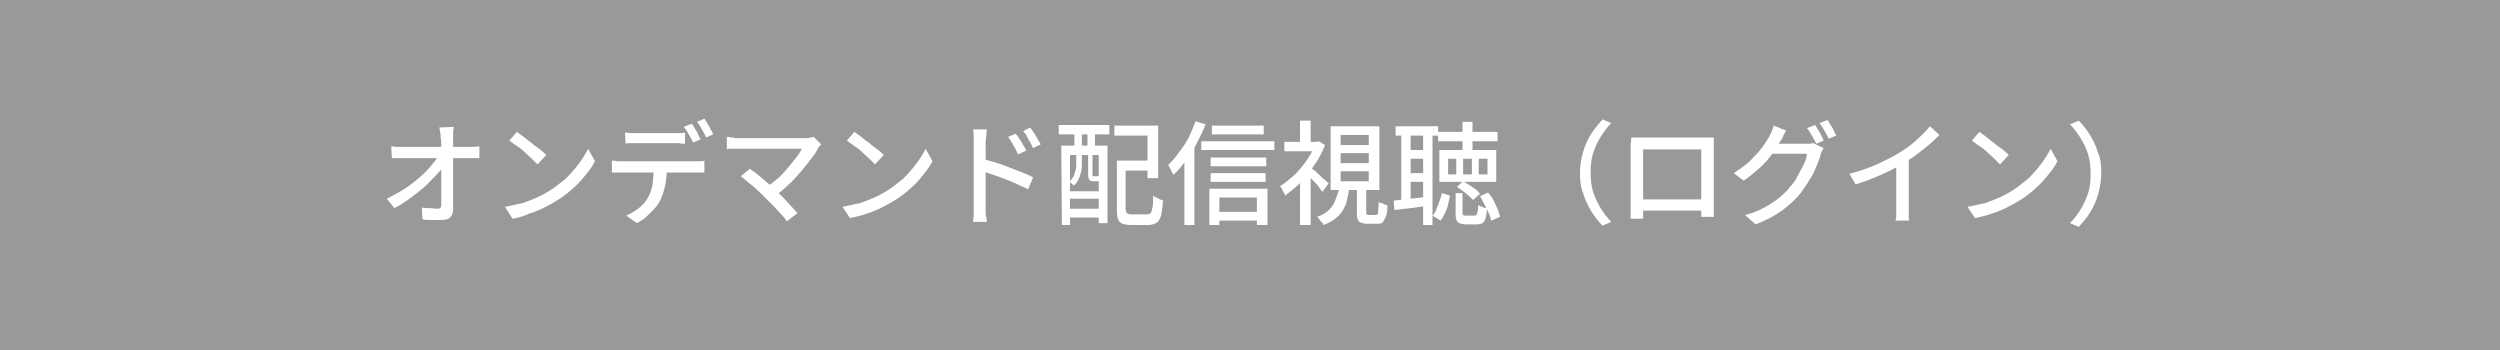 <?xml version="1.0" encoding="utf-8"?>
<!-- Generator: Adobe Illustrator 27.4.1, SVG Export Plug-In . SVG Version: 6.00 Build 0)  -->
<svg version="1.1" id="レイヤー_1" xmlns="http://www.w3.org/2000/svg" xmlns:xlink="http://www.w3.org/1999/xlink" x="0px"
	 y="0px" viewBox="0 0 400 56" style="enable-background:new 0 0 400 56;" xml:space="preserve">
<rect x="0" y="0" width="400" height="56" fill="#333333" stroke="none"/>
<style type="text/css">
	.st0{fill:#999999;}
	.st1{fill:#FFFFFF;}
</style>
<g>
	<rect x="0.5" y="0.5" class="st0" width="398.9" height="54.9"/>
	<path class="st0" d="M398.9,1.1V55H1.1V1.1H398.9 M400,0H0v56h400V0L400,0z"/>
</g>
<g>
	<path class="st1" d="M61.9,31.8c0.9-0.5,1.9-1,2.7-1.5s1.7-1.2,2.4-1.8c0.7-0.6,1.4-1.3,1.9-1.9s1-1.2,1.3-1.7h0.9v1.5
		c-0.3,0.5-0.8,1.1-1.4,1.7s-1.2,1.3-1.9,1.9c-0.7,0.6-1.5,1.2-2.3,1.8s-1.6,1.1-2.4,1.5L61.9,31.8z M62.6,23.4
		c0.3,0,0.5,0.1,0.9,0.1c0.3,0,0.6,0,0.9,0c0.2,0,0.4,0,0.9,0c0.4,0,0.9,0,1.5,0s1.2,0,1.9,0s1.4,0,2.1,0s1.3,0,1.9,0s1.1,0,1.5,0
		s0.7,0,0.8,0c0.3,0,0.6,0,0.9,0s0.6-0.1,0.8-0.1v1.9c-0.2,0-0.5,0-0.8,0s-0.6,0-0.8,0c-0.1,0-0.4,0-0.8,0s-0.9,0-1.5,0
		s-1.2,0-1.9,0c-0.7,0-1.4,0-2.1,0s-1.4,0-2,0s-1.1,0-1.5,0s-0.7,0-0.8,0c-0.3,0-0.6,0-0.9,0c-0.3,0-0.6,0-0.9,0L62.6,23.4
		L62.6,23.4z M72.6,20.3c0,0.3-0.1,0.5-0.1,0.8s0,0.6,0,0.8c0,0.4,0,0.9,0,1.5s0,1.2,0,1.9c0,0.7,0,1.4,0,2.1s0,1.5,0,2.2
		s0,1.4,0,2.1c0,0.7,0,1.3,0,1.9c0,0.5-0.2,0.9-0.5,1.2s-0.8,0.4-1.4,0.4c-0.5,0-1,0-1.5,0s-1,0-1.5-0.1l-0.1-1.9
		c0.4,0.1,0.9,0.1,1.3,0.1s0.8,0.1,1.2,0.1c0.3,0,0.4-0.1,0.5-0.2s0.1-0.3,0.1-0.5c0-0.4,0-0.9,0-1.5s0-1.2,0-1.9s0-1.3,0-2
		s0-1.4,0-2c0-0.7,0-1.3,0-1.8c0-0.6,0-1.1-0.1-1.5c0-0.4,0-0.7-0.1-0.9c0-0.3-0.1-0.5-0.1-0.7L72.6,20.3L72.6,20.3z"/>
	<path class="st1" d="M80.8,33.1c1-0.2,1.9-0.4,2.8-0.6c0.9-0.3,1.6-0.6,2.3-0.9c0.7-0.3,1.4-0.7,1.9-1c1-0.6,1.8-1.3,2.7-2
		c0.8-0.8,1.5-1.6,2.1-2.4s1.1-1.6,1.5-2.4l1.1,2c-0.4,0.8-1,1.6-1.6,2.3c-0.6,0.8-1.3,1.5-2.1,2.2s-1.7,1.4-2.6,1.9
		c-0.6,0.4-1.3,0.7-2,1.1c-0.7,0.3-1.5,0.7-2.3,0.9C83.8,34.6,83,34.8,82,35L80.8,33.1z M82.7,21.1c0.3,0.2,0.7,0.5,1.1,0.8
		s0.8,0.7,1.3,1c0.4,0.4,0.9,0.7,1.3,1s0.7,0.6,1,0.9L86,26.3c-0.2-0.2-0.5-0.5-0.9-0.9s-0.8-0.7-1.2-1.1c-0.4-0.4-0.8-0.7-1.3-1
		c-0.4-0.3-0.8-0.6-1.1-0.8L82.7,21.1z"/>
	<path class="st1" d="M97.9,25.7c0.3,0,0.5,0,0.8,0.1c0.3,0,0.6,0,0.8,0c0.2,0,0.5,0,0.9,0s1,0,1.7,0s1.4,0,2.1,0c0.8,0,1.5,0,2.3,0
		s1.5,0,2.1,0c0.7,0,1.2,0,1.7,0s0.8,0,0.9,0c0.2,0,0.4,0,0.7,0c0.3,0,0.6,0,0.8-0.1v1.9c-0.2,0-0.5,0-0.7,0c-0.3,0-0.5,0-0.8,0
		c-0.1,0-0.4,0-0.9,0s-1,0-1.7,0s-1.4,0-2.1,0s-1.5,0-2.3,0s-1.5,0-2.1,0s-1.2,0-1.7,0s-0.8,0-0.9,0c-0.3,0-0.5,0-0.8,0
		s-0.6,0-0.8,0V25.7z M100,21.2c0.3,0,0.6,0.1,0.9,0.1s0.6,0,0.9,0c0.2,0,0.5,0,0.9,0s0.9,0,1.4,0s1,0,1.5,0s0.9,0,1.3,0
		s0.7,0,0.9,0c0.3,0,0.6,0,0.9,0s0.6,0,0.9-0.1V23c-0.3,0-0.6,0-0.9-0.1c-0.3,0-0.6,0-0.9,0c-0.2,0-0.5,0-0.9,0s-0.9,0-1.3,0
		s-1,0-1.5,0s-1,0-1.4,0s-0.7,0-0.9,0c-0.3,0-0.6,0-0.9,0s-0.6,0-0.8,0.1L100,21.2L100,21.2z M106.7,26.7c0,1.2-0.1,2.2-0.3,3.1
		c-0.2,0.9-0.5,1.8-0.9,2.5c-0.2,0.4-0.5,0.8-0.9,1.2s-0.8,0.8-1.2,1.2s-1,0.7-1.5,1l-1.7-1.2c0.7-0.3,1.3-0.7,1.9-1.1
		c0.6-0.5,1.1-1,1.4-1.5c0.5-0.7,0.7-1.5,0.9-2.3c0.1-0.9,0.2-1.8,0.2-2.7L106.7,26.7z M110.7,19.8c0.2,0.2,0.3,0.5,0.5,0.8
		s0.4,0.6,0.5,0.9s0.3,0.6,0.4,0.8l-1.2,0.5c-0.2-0.4-0.4-0.8-0.7-1.3c-0.3-0.5-0.5-0.9-0.8-1.2L110.7,19.8z M112.7,19
		c0.2,0.2,0.3,0.5,0.5,0.8s0.4,0.6,0.5,0.9c0.2,0.3,0.3,0.5,0.4,0.8L113,22c-0.2-0.4-0.4-0.8-0.7-1.3c-0.3-0.5-0.5-0.9-0.8-1.2
		L112.7,19z"/>
	<path class="st1" d="M131.4,23.1c-0.1,0.1-0.2,0.2-0.3,0.3c-0.1,0.1-0.2,0.2-0.2,0.3c-0.3,0.6-0.7,1.2-1.2,1.8
		c-0.5,0.7-1,1.3-1.6,2s-1.2,1.4-1.9,2c-0.7,0.7-1.4,1.3-2.2,1.8l-1.4-1.3c0.7-0.5,1.3-1,1.9-1.5s1.1-1.1,1.6-1.7s0.9-1.1,1.3-1.6
		s0.7-1,0.9-1.4c-0.2,0-0.6,0-1,0s-0.9,0-1.5,0s-1.2,0-1.8,0s-1.2,0-1.9,0s-1.2,0-1.7,0s-1,0-1.4,0s-0.7,0-0.8,0c-0.2,0-0.5,0-0.7,0
		c-0.3,0-0.5,0-0.7,0s-0.4,0-0.5,0.1v-2c0.2,0,0.4,0,0.6,0.1c0.2,0,0.5,0,0.7,0.1c0.2,0,0.5,0,0.7,0c0.1,0,0.4,0,0.8,0s0.8,0,1.4,0
		s1.1,0,1.8,0s1.3,0,1.9,0s1.3,0,1.9,0s1.1,0,1.6,0c0.5,0,0.8,0,1.1,0c0.6,0,1.1-0.1,1.4-0.2L131.4,23.1z M122.5,31.7
		c-0.3-0.3-0.6-0.6-0.9-0.9c-0.4-0.3-0.7-0.7-1.1-1s-0.8-0.6-1.1-0.9c-0.3-0.3-0.6-0.5-0.9-0.7L120,27c0.2,0.2,0.5,0.4,0.8,0.6
		s0.7,0.6,1.1,0.9s0.8,0.7,1.2,1c0.4,0.3,0.8,0.7,1.1,1c0.4,0.4,0.8,0.8,1.2,1.2c0.4,0.4,0.8,0.9,1.2,1.3c0.4,0.4,0.7,0.8,1,1.1
		l-1.7,1.3c-0.2-0.3-0.5-0.7-0.9-1.1c-0.4-0.4-0.8-0.9-1.2-1.3S122.9,32.1,122.5,31.7z"/>
	<path class="st1" d="M134.8,33.1c1-0.2,1.9-0.4,2.8-0.6c0.9-0.3,1.6-0.6,2.3-0.9s1.4-0.7,1.9-1c1-0.6,1.8-1.3,2.7-2
		c0.8-0.8,1.5-1.6,2.1-2.4s1.1-1.6,1.5-2.4l1.1,2c-0.4,0.8-1,1.6-1.6,2.3c-0.6,0.8-1.3,1.5-2.1,2.2s-1.7,1.4-2.6,1.9
		c-0.6,0.4-1.3,0.7-2,1.1c-0.7,0.3-1.5,0.7-2.3,0.9c-0.8,0.3-1.7,0.5-2.6,0.7L134.8,33.1z M136.7,21.1c0.3,0.2,0.7,0.5,1.1,0.8
		c0.4,0.3,0.8,0.7,1.3,1c0.4,0.4,0.9,0.7,1.3,1c0.4,0.3,0.7,0.6,1,0.9l-1.4,1.5c-0.2-0.2-0.5-0.5-0.9-0.9s-0.8-0.7-1.2-1.1
		s-0.8-0.7-1.3-1c-0.4-0.3-0.8-0.6-1.1-0.8L136.7,21.1z"/>
	<path class="st1" d="M155.8,33.1c0-0.2,0-0.5,0-1.1c0-0.5,0-1.1,0-1.8c0-0.7,0-1.4,0-2.2s0-1.5,0-2.2s0-1.3,0-1.9s0-1,0-1.2
		c0-0.3,0-0.6,0-1s-0.1-0.7-0.1-1h2.2c0,0.3-0.1,0.6-0.1,1s-0.1,0.7-0.1,1c0,0.4,0,0.9,0,1.5s0,1.3,0,2s0,1.4,0,2.2s0,1.4,0,2.1
		c0,0.6,0,1.2,0,1.7c0,0.5,0,0.8,0,1s0,0.4,0,0.7s0,0.6,0.1,0.8c0,0.3,0.1,0.5,0.1,0.8h-2.2c0-0.3,0.1-0.7,0.1-1.1
		C155.8,33.8,155.8,33.5,155.8,33.1z M157.3,25.4c0.6,0.2,1.2,0.4,2,0.6c0.7,0.2,1.5,0.5,2.2,0.8c0.8,0.3,1.5,0.6,2.1,0.8
		c0.7,0.3,1.2,0.5,1.7,0.8l-0.8,1.9c-0.5-0.3-1.1-0.5-1.7-0.8c-0.6-0.3-1.3-0.6-1.9-0.8c-0.7-0.3-1.3-0.5-1.9-0.7
		c-0.6-0.2-1.2-0.4-1.7-0.6L157.3,25.4L157.3,25.4z M162.5,21.4c0.2,0.2,0.4,0.5,0.6,0.8s0.4,0.6,0.6,1c0.2,0.3,0.4,0.6,0.5,0.9
		l-1.3,0.6c-0.2-0.3-0.3-0.7-0.5-1s-0.3-0.6-0.5-0.9s-0.4-0.6-0.6-0.9L162.5,21.4z M164.8,20.4c0.2,0.2,0.4,0.5,0.6,0.8
		c0.2,0.3,0.4,0.6,0.6,1s0.4,0.6,0.5,0.9l-1.2,0.6c-0.2-0.3-0.3-0.7-0.5-1s-0.4-0.6-0.5-0.9s-0.4-0.6-0.6-0.8L164.8,20.4z"/>
	<path class="st1" d="M169.4,20h8.1v1.5h-8.1V20z M169.8,23.3h7.4v12.4h-1.4V24.8h-4.6V36h-1.3L169.8,23.3L169.8,23.3z M170.5,30.6
		h5.9v1.2h-5.9V30.6z M170.5,33.4h5.9v1.4h-5.9V33.4z M172.2,24.4h0.9v1.8c0,0.4,0,0.7-0.1,1.2c-0.1,0.4-0.2,0.8-0.4,1.2
		c-0.2,0.4-0.4,0.8-0.8,1.1c-0.1-0.1-0.2-0.2-0.3-0.3c-0.1-0.1-0.3-0.2-0.4-0.3c0.3-0.3,0.5-0.6,0.7-0.9c0.1-0.3,0.2-0.7,0.3-1
		s0.1-0.7,0.1-1V24.4z M171.9,20.4h1.2v4h-1.2V20.4z M173.9,24.4h0.9V28c0,0.1,0,0.2,0,0.2s0.1,0,0.2,0h0.1c0,0,0.1,0,0.2,0
		s0.1,0,0.2,0c0.1,0,0.2,0,0.3-0.1c0.1,0.1,0.2,0.2,0.4,0.2c0.2,0.1,0.3,0.1,0.4,0.1c-0.1,0.2-0.2,0.4-0.3,0.5S176,29,175.7,29
		c0,0-0.1,0-0.2,0c-0.1,0-0.2,0-0.3,0s-0.2,0-0.2,0c-0.4,0-0.6-0.1-0.7-0.2c-0.1-0.1-0.2-0.5-0.2-0.9v-3.5H173.9z M174,20.4h1.2v4
		H174V20.4z M178.3,20.1h7v8.4h-1.7v-6.8h-5.3V20.1z M178.4,25.7h1.7v7.7c0,0.3,0.1,0.6,0.2,0.7c0.1,0.1,0.4,0.2,0.7,0.2
		c0.1,0,0.2,0,0.5,0s0.5,0,0.7,0c0.3,0,0.5,0,0.8,0c0.2,0,0.4,0,0.5,0c0.3,0,0.4-0.1,0.6-0.2c0.1-0.1,0.2-0.4,0.3-0.9
		c0.1-0.4,0.1-1.1,0.1-1.9c0.1,0.1,0.3,0.2,0.5,0.3c0.2,0.1,0.4,0.2,0.6,0.3s0.4,0.1,0.5,0.2c-0.1,1-0.2,1.8-0.3,2.3
		c-0.2,0.6-0.4,1-0.7,1.2s-0.8,0.4-1.4,0.4c-0.1,0-0.2,0-0.4,0s-0.4,0-0.6,0c-0.2,0-0.5,0-0.7,0s-0.4,0-0.6,0c-0.2,0-0.3,0-0.4,0
		c-0.6,0-1.1-0.1-1.4-0.2c-0.3-0.1-0.6-0.4-0.7-0.7s-0.2-0.8-0.2-1.5v-7.9H178.4z M179.2,25.7h5.2v1.6h-5.2V25.7z"/>
	<path class="st1" d="M191.3,19.4l1.6,0.5c-0.4,1-0.9,2-1.4,3s-1.1,1.9-1.8,2.8c-0.6,0.9-1.3,1.7-2,2.3c0-0.1-0.1-0.3-0.2-0.5
		c-0.1-0.2-0.2-0.4-0.3-0.6s-0.2-0.4-0.3-0.5c0.6-0.6,1.2-1.2,1.7-2c0.6-0.7,1.1-1.5,1.6-2.4C190.6,21.1,191,20.2,191.3,19.4z
		 M189.5,24.1l1.6-1.6l0,0V36h-1.6V24.1z M192.2,22.6h11.7V24h-11.7V22.6z M193.5,30.2h9.3V36h-1.7v-4.4h-6V36h-1.6V30.2z
		 M193.7,25.2h8.9v1.4h-8.9V25.2z M193.7,27.7h8.8v1.4h-8.8V27.7z M193.9,20.1h8.3v1.4h-8.3V20.1z M194.3,33.9h7.5v1.4h-7.5V33.9z"
		/>
	<path class="st1" d="M210.4,22.7h0.3l0.3-0.1l1,0.6c-0.4,1.1-1,2.2-1.7,3.2s-1.4,2-2.2,2.8s-1.7,1.5-2.5,2.1c0-0.2-0.1-0.3-0.2-0.5
		c-0.1-0.2-0.2-0.4-0.3-0.6s-0.2-0.3-0.3-0.4c0.8-0.5,1.5-1.1,2.3-1.8c0.7-0.7,1.4-1.5,2-2.4s1.1-1.7,1.4-2.6v-0.3H210.4z
		 M205.5,22.7h5.6v1.5h-5.6V22.7z M208,19.3h1.7v4.1H208V19.3z M208,28.4l1.7-2V36H208V28.4z M209.6,26.7c0.1,0.1,0.4,0.3,0.6,0.5
		c0.3,0.2,0.6,0.5,0.9,0.8c0.3,0.3,0.6,0.6,0.9,0.8c0.3,0.3,0.5,0.4,0.6,0.5l-1,1.4c-0.2-0.2-0.4-0.5-0.6-0.8s-0.5-0.6-0.8-0.9
		s-0.6-0.6-0.8-0.9s-0.5-0.5-0.7-0.7L209.6,26.7z M214.3,29.9h1.6c-0.1,0.9-0.3,1.8-0.5,2.6c-0.3,0.8-0.7,1.5-1.2,2
		c-0.6,0.6-1.4,1.1-2.4,1.5c-0.1-0.1-0.1-0.3-0.3-0.4s-0.2-0.3-0.4-0.5c-0.1-0.2-0.2-0.3-0.4-0.4c0.9-0.3,1.6-0.7,2-1.2
		c0.5-0.5,0.8-1,1-1.6S214.2,30.7,214.3,29.9z M212.9,20.2h7.8v10.2h-7.8V20.2z M214.5,21.6v1.6h4.5v-1.6H214.5z M214.5,24.5v1.6
		h4.5v-1.6H214.5z M214.5,27.4V29h4.5v-1.6H214.5z M217.1,30h1.5v3.9c0,0.2,0,0.4,0.1,0.4c0,0.1,0.2,0.1,0.3,0.1s0.2,0,0.3,0
		s0.3,0,0.5,0s0.3,0,0.3,0c0.1,0,0.2,0,0.3-0.1s0.1-0.3,0.1-0.6s0.1-0.8,0.1-1.4c0.1,0.1,0.2,0.2,0.4,0.2s0.3,0.1,0.5,0.2
		c0.2,0.1,0.3,0.1,0.5,0.2c0,0.8-0.1,1.4-0.3,1.8s-0.3,0.7-0.5,0.9s-0.5,0.2-0.9,0.2c-0.1,0-0.2,0-0.3,0s-0.3,0-0.5,0s-0.3,0-0.4,0
		c-0.1,0-0.2,0-0.3,0c-0.5,0-0.8-0.1-1.1-0.2s-0.4-0.3-0.5-0.6s-0.1-0.7-0.1-1.2L217.1,30L217.1,30z"/>
	<path class="st1" d="M223,32.1c0.7-0.1,1.6-0.2,2.6-0.3c1-0.1,2-0.2,3-0.4v1.5c-1,0.1-1.9,0.3-2.9,0.4c-0.9,0.1-1.8,0.2-2.6,0.3
		L223,32.1z M223.3,20.2h6.8v1.5h-6.8V20.2z M224.2,21h1.5v11.4h-1.5V21z M225.1,24h3.5v1.4h-3.5V24z M225.1,27.7h3.5v1.4h-3.5V27.7
		z M227.7,21h1.5v15h-1.5V21z M230.7,30.9l1.3,0.4c-0.1,0.5-0.2,0.9-0.3,1.4s-0.3,1-0.5,1.4s-0.4,0.8-0.7,1.2l-1.3-0.8
		c0.3-0.3,0.5-0.6,0.6-1c0.2-0.4,0.3-0.8,0.5-1.3S230.6,31.4,230.7,30.9z M230.1,21.1h9.5v1.5h-9.5V21.1z M230.3,24h9.1v5.1h-9.1V24
		z M231.7,25.4v2.5h1.3v-2.5H231.7z M232.5,30.9h1.5V34c0,0.2,0,0.3,0.1,0.4c0.1,0.1,0.2,0.1,0.4,0.1c0,0,0.1,0,0.3,0
		c0.1,0,0.3,0,0.4,0c0.1,0,0.3,0,0.4,0s0.2,0,0.3,0s0.2,0,0.3-0.1s0.1-0.2,0.2-0.5s0.1-0.6,0.1-1.1c0.1,0.1,0.2,0.1,0.4,0.2
		s0.3,0.1,0.5,0.2c0.2,0.1,0.3,0.1,0.5,0.1c0,0.7-0.1,1.2-0.2,1.6s-0.3,0.6-0.5,0.8c-0.2,0.1-0.5,0.2-0.9,0.2c-0.1,0-0.2,0-0.4,0
		s-0.3,0-0.5,0s-0.4,0-0.5,0c-0.2,0-0.3,0-0.3,0c-0.5,0-0.9-0.1-1.1-0.2c-0.3-0.1-0.4-0.3-0.5-0.6s-0.1-0.7-0.1-1.1v-3.1H232.5z
		 M233.1,29.9l1-0.9c0.3,0.2,0.7,0.4,1,0.6s0.7,0.5,1,0.7s0.5,0.5,0.7,0.7l-1.1,1c-0.3-0.3-0.7-0.7-1.2-1.1S233.5,30.2,233.1,29.9z
		 M234,19.5h1.6v5.3H234V19.5z M234.1,25.4v2.5h1.4v-2.5H234.1z M236.6,25.4v2.5h1.4v-2.5H236.6z M236.8,31.4l1.3-0.6
		c0.5,0.6,0.9,1.2,1.2,2c0.4,0.7,0.6,1.4,0.7,1.9l-1.4,0.6c-0.1-0.4-0.2-0.8-0.4-1.2s-0.4-0.9-0.7-1.4S237.1,31.8,236.8,31.4z"/>
	<path class="st1" d="M252.8,27.7c0-1.2,0.2-2.4,0.5-3.4s0.7-2,1.3-2.9s1.2-1.6,1.8-2.3l1.4,0.6c-0.7,0.7-1.2,1.4-1.7,2.2
		s-0.9,1.7-1.2,2.6s-0.4,2-0.4,3.1s0.1,2.1,0.4,3.1c0.3,0.9,0.7,1.8,1.2,2.6s1.1,1.6,1.7,2.2l-1.4,0.6c-0.7-0.7-1.3-1.5-1.8-2.3
		c-0.5-0.9-1-1.8-1.3-2.9C252.9,30,252.8,28.9,252.8,27.7z"/>
	<path class="st1" d="M261,22c0.4,0,0.7,0,1,0s0.5,0,0.8,0c0.2,0,0.4,0,0.8,0s0.9,0,1.4,0s1.1,0,1.7,0s1.2,0,1.9,0s1.2,0,1.7,0
		s1,0,1.4,0s0.7,0,0.8,0c0.2,0,0.5,0,0.8,0s0.6,0,0.9,0c0,0.2,0,0.5,0,0.8s0,0.5,0,0.8c0,0.1,0,0.4,0,0.7s0,0.8,0,1.3s0,1,0,1.6
		s0,1.1,0,1.7s0,1.1,0,1.6s0,0.9,0,1.3c0,0.3,0,0.6,0,0.7c0,0.2,0,0.4,0,0.6s0,0.5,0,0.7s0,0.5,0,0.6c0,0.2,0,0.3,0,0.3h-2
		c0,0,0-0.2,0-0.4s0-0.5,0-0.8s0-0.6,0-0.9c0-0.1,0-0.4,0-0.7s0-0.8,0-1.3s0-1.1,0-1.7s0-1.2,0-1.8c0-0.6,0-1.1,0-1.6s0-1,0-1.6
		h-9.3c0,0.6,0,1.1,0,1.6s0,1,0,1.6s0,1.2,0,1.8c0,0.6,0,1.2,0,1.7s0,1,0,1.4s0,0.6,0,0.8s0,0.4,0,0.6c0,0.2,0,0.5,0,0.7
		s0,0.4,0,0.6s0,0.3,0,0.3h-2c0,0,0-0.1,0-0.3s0-0.4,0-0.6c0-0.2,0-0.5,0-0.7s0-0.5,0-0.6s0-0.4,0-0.7s0-0.8,0-1.3s0-1,0-1.6
		s0-1.1,0-1.7s0-1.1,0-1.6s0-0.9,0-1.3s0-0.6,0-0.7c0-0.2,0-0.5,0-0.8C261,22.5,261,22.2,261,22z M272.9,31.9v1.8h-11v-1.8
		C261.9,31.9,272.9,31.9,272.9,31.9z"/>
	<path class="st1" d="M285.8,20.9c-0.2,0.3-0.4,0.6-0.5,0.9s-0.3,0.6-0.4,0.7c-0.4,0.7-0.8,1.4-1.4,2.2c-0.6,0.8-1.2,1.5-2,2.2
		s-1.6,1.4-2.5,2l-1.6-1.2c0.8-0.5,1.5-1,2.1-1.5s1.1-1.1,1.6-1.6s0.8-1,1.2-1.5c0.3-0.5,0.6-0.9,0.8-1.3c0.1-0.2,0.2-0.4,0.4-0.8
		c0.1-0.3,0.2-0.6,0.3-0.9L285.8,20.9z M291.8,23.7c-0.1,0.1-0.2,0.3-0.3,0.5s-0.2,0.4-0.2,0.6c-0.2,0.6-0.4,1.2-0.7,1.9
		c-0.3,0.7-0.6,1.4-1.1,2.1c-0.4,0.7-0.9,1.4-1.4,2.1c-0.8,1-1.8,1.9-3,2.8c-1.1,0.8-2.6,1.6-4.2,2.2l-1.7-1.5
		c1.2-0.3,2.2-0.7,3.1-1.2s1.7-1,2.3-1.5c0.7-0.6,1.3-1.1,1.8-1.8c0.5-0.5,0.9-1.1,1.2-1.7s0.7-1.3,1-1.9s0.5-1.2,0.5-1.7h-6.4
		l0.7-1.6c0.2,0,0.4,0,0.8,0s0.8,0,1.3,0s1,0,1.4,0c0.5,0,0.9,0,1.2,0c0.4,0,0.6,0,0.7,0c0.3,0,0.5,0,0.7,0s0.4-0.1,0.6-0.1
		L291.8,23.7z M290.4,20c0.2,0.2,0.3,0.5,0.5,0.8s0.4,0.6,0.5,0.9c0.2,0.3,0.3,0.6,0.4,0.8l-1.2,0.5c-0.2-0.4-0.4-0.8-0.7-1.3
		c-0.3-0.5-0.5-0.9-0.8-1.2L290.4,20z M292.4,19.2c0.2,0.2,0.3,0.5,0.5,0.8s0.4,0.6,0.5,0.9s0.3,0.5,0.4,0.8l-1.2,0.5
		c-0.2-0.4-0.4-0.8-0.7-1.3c-0.3-0.5-0.5-0.9-0.8-1.2L292.4,19.2z"/>
	<path class="st1" d="M295.9,27.8c1.6-0.4,3-0.9,4.4-1.5c1.3-0.6,2.5-1.2,3.5-1.8c0.6-0.4,1.3-0.8,1.9-1.3s1.2-1,1.7-1.5
		s1-1,1.4-1.5l1.5,1.4c-0.5,0.5-1.1,1.1-1.7,1.6s-1.3,1-1.9,1.5s-1.4,0.9-2.1,1.4c-0.7,0.4-1.4,0.8-2.2,1.2
		c-0.8,0.4-1.7,0.8-2.7,1.2c-0.9,0.4-1.9,0.7-2.8,1L295.9,27.8z M303.4,25.4l2-0.5v8.2c0,0.2,0,0.5,0,0.8s0,0.5,0,0.8
		c0,0.2,0,0.4,0.1,0.6h-2.2c0-0.1,0-0.3,0.1-0.6c0-0.2,0-0.5,0-0.8s0-0.5,0-0.8V25.4z"/>
	<path class="st1" d="M314.8,33.1c1-0.2,1.9-0.4,2.8-0.6c0.9-0.3,1.6-0.6,2.3-0.9c0.7-0.3,1.4-0.7,1.9-1c1-0.6,1.8-1.3,2.7-2
		c0.8-0.8,1.5-1.6,2.1-2.4s1.1-1.6,1.5-2.4l1.1,2c-0.4,0.8-1,1.6-1.6,2.3c-0.6,0.8-1.3,1.5-2.1,2.2s-1.7,1.4-2.6,1.9
		c-0.6,0.4-1.3,0.7-2,1.1c-0.7,0.3-1.5,0.7-2.3,0.9c-0.8,0.3-1.7,0.5-2.6,0.7L314.8,33.1z M316.7,21.1c0.3,0.2,0.7,0.5,1.1,0.8
		s0.8,0.7,1.3,1c0.4,0.4,0.9,0.7,1.3,1s0.7,0.6,1,0.9l-1.4,1.5c-0.2-0.2-0.5-0.5-0.9-0.9s-0.8-0.7-1.2-1.1c-0.4-0.4-0.8-0.7-1.3-1
		c-0.4-0.3-0.8-0.6-1.1-0.8L316.7,21.1z"/>
	<path class="st1" d="M336.2,27.7c0,1.2-0.2,2.3-0.5,3.4c-0.3,1-0.7,2-1.3,2.9c-0.5,0.9-1.2,1.6-1.8,2.3l-1.4-0.6
		c0.7-0.7,1.2-1.4,1.7-2.2s0.9-1.7,1.2-2.6s0.4-2,0.4-3.1s-0.1-2.1-0.4-3.1c-0.3-0.9-0.7-1.8-1.2-2.6s-1.1-1.6-1.7-2.2l1.4-0.6
		c0.7,0.7,1.3,1.5,1.8,2.3s1,1.8,1.3,2.9C336.1,25.3,336.2,26.4,336.2,27.7z"/>
</g>
</svg>
